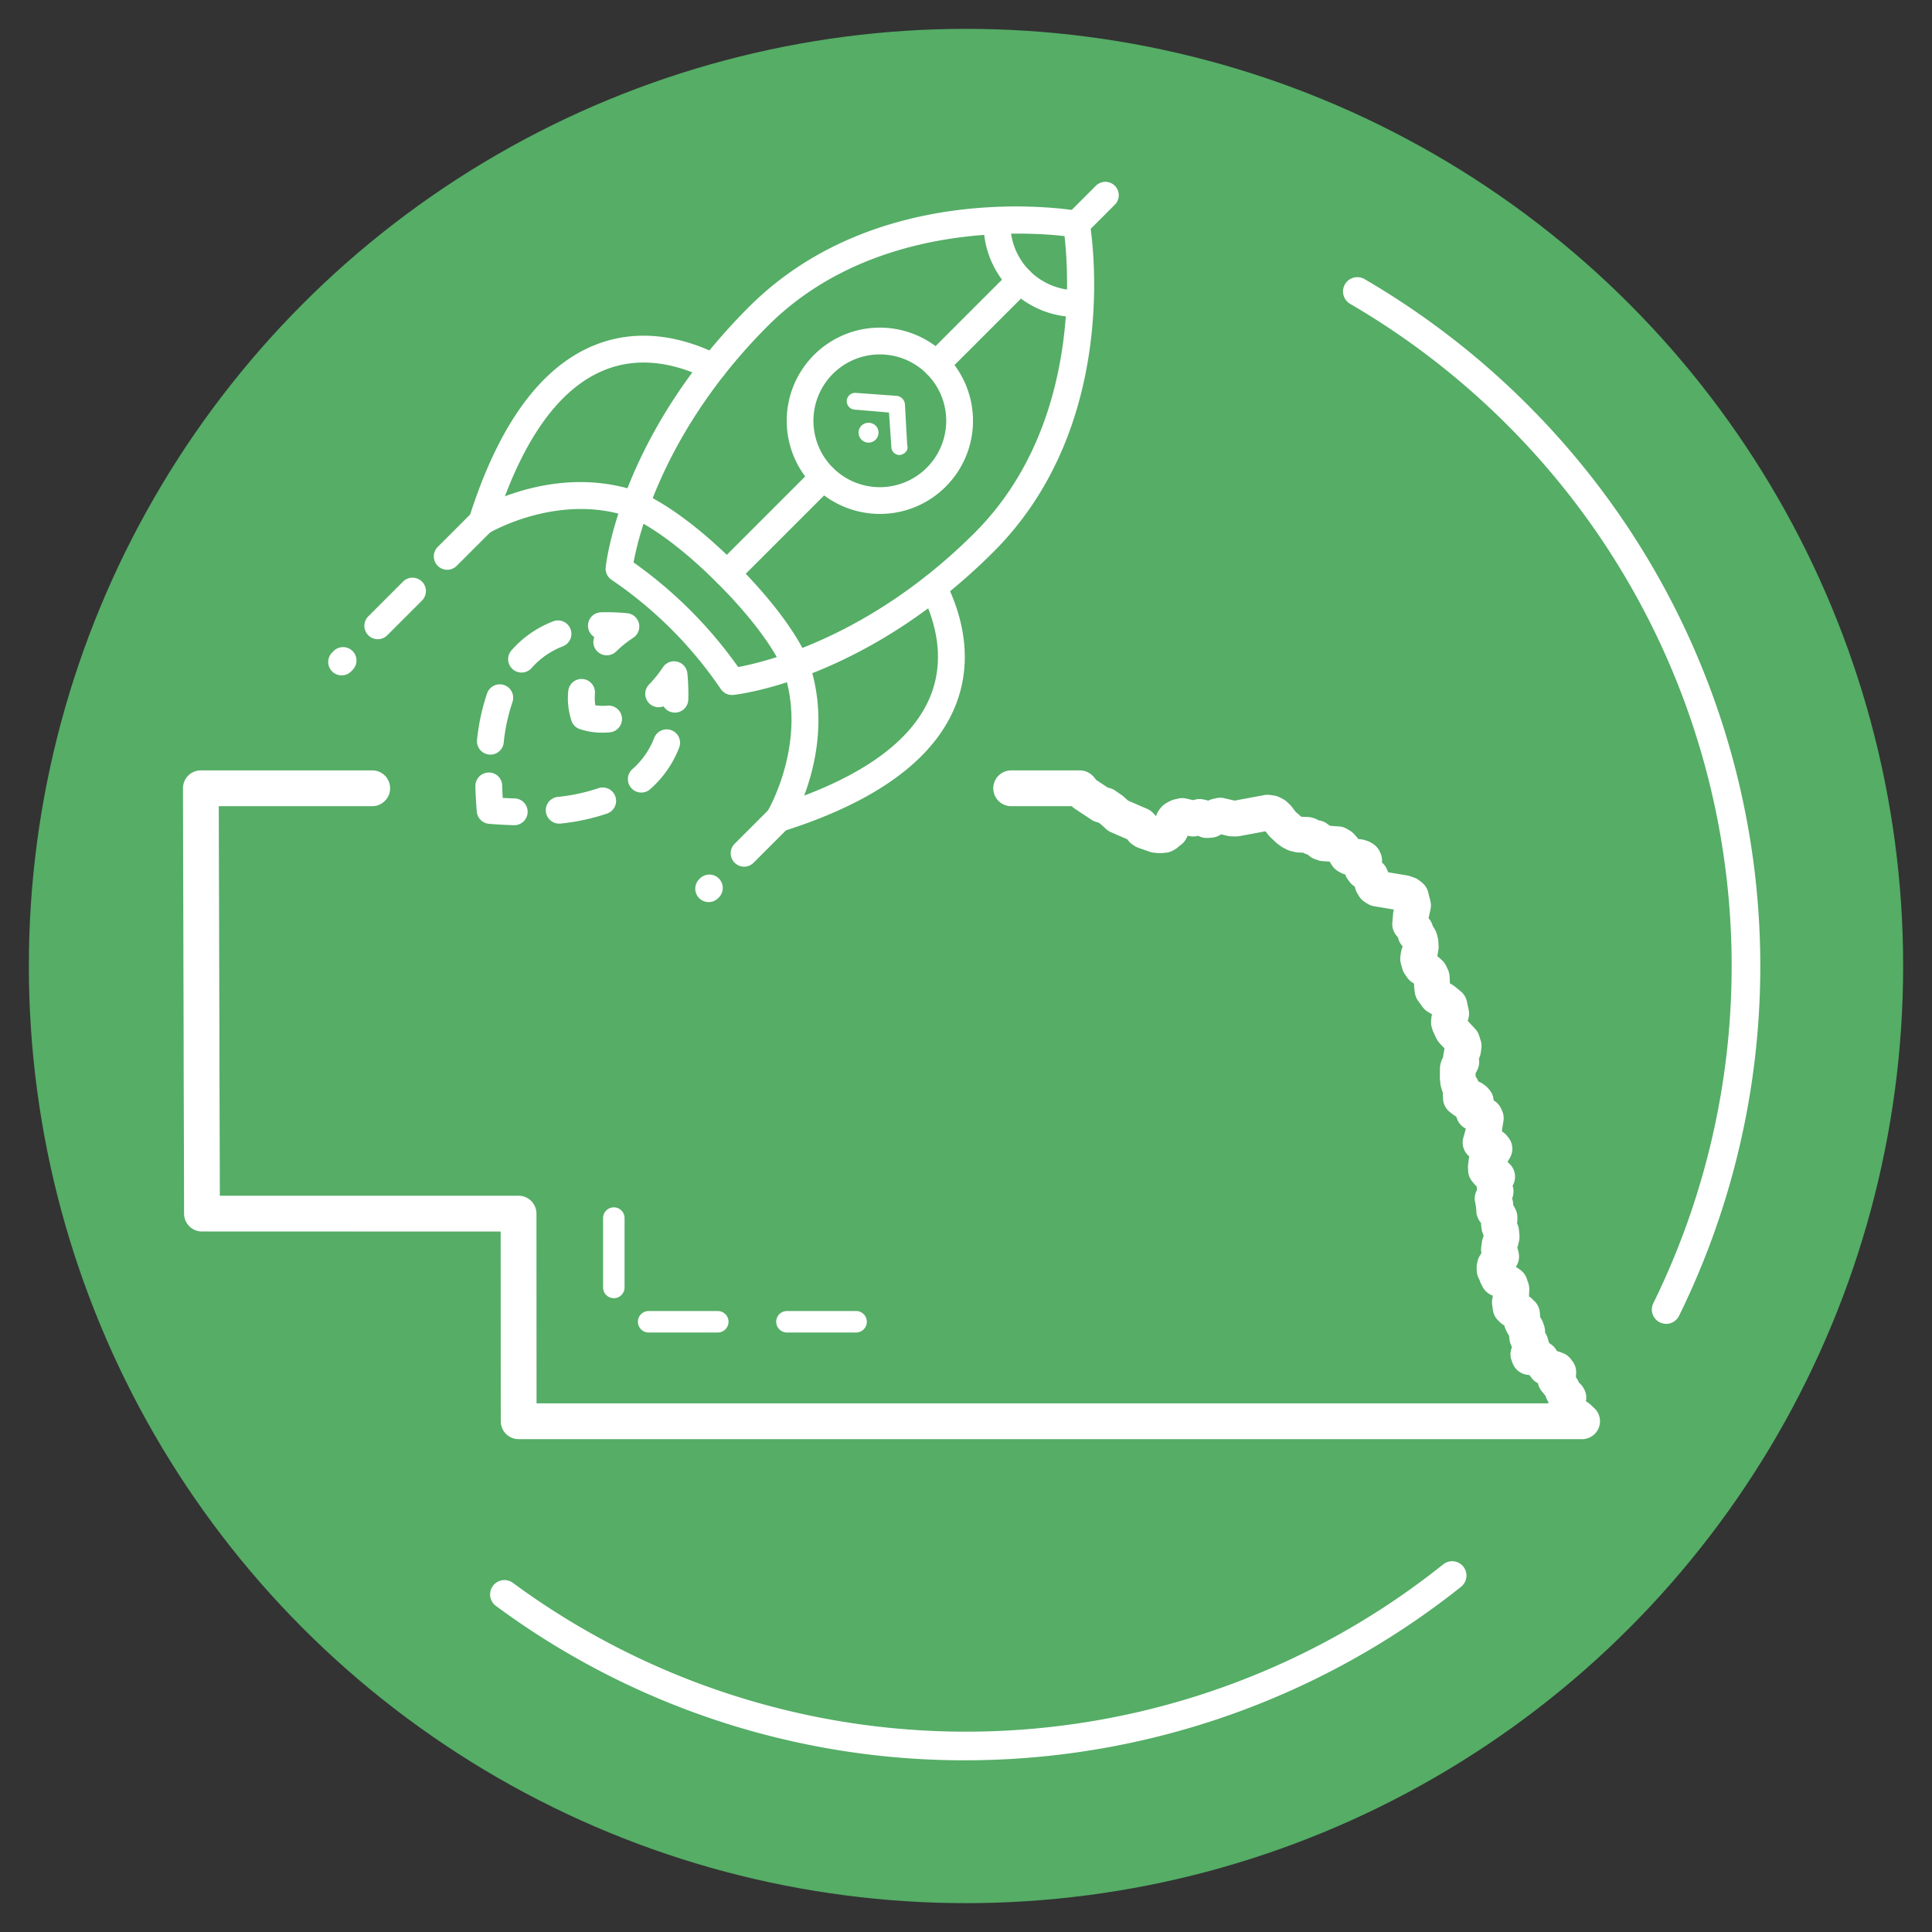 <svg id="Layer_1" data-name="Layer 1" xmlns="http://www.w3.org/2000/svg" viewBox="0 0 396.85 396.85"><rect x="0" y="0" width="396.85" height="396.85" fill="#333333" stroke="none"/><defs><style>.cls-1{fill:#55ad66;}.cls-2{fill:#fff;}</style></defs><circle class="cls-1" cx="198.425" cy="198.425" r="192.499"/><path class="cls-2" d="M342.246,271.93a2.941,2.941,0,0,1-2.636-4.242,157.053,157.053,0,0,0-27.1-177.413,158.26,158.26,0,0,0-35.154-27.846,2.941,2.941,0,1,1,2.961-5.082,164.118,164.118,0,0,1,36.461,28.88,162.934,162.934,0,0,1,28.111,184.061A2.943,2.943,0,0,1,342.246,271.93Z"/><path class="cls-2" d="M198.425,361.58A161.728,161.728,0,0,1,101.909,329.9a2.941,2.941,0,1,1,3.487-4.736,156.976,156.976,0,0,0,191.052-3.831,2.941,2.941,0,1,1,3.672,4.6A163.494,163.494,0,0,1,198.425,361.58Z"/><path class="cls-2" d="M150.342,142.754a2.756,2.756,0,0,1-2.3-1.241,84.326,84.326,0,0,0-22.4-22.4,2.755,2.755,0,0,1-1.226-2.588c.116-1.1,3.133-27.19,29.412-53.468,26.6-26.6,66.089-20.011,67.757-19.718a2.754,2.754,0,0,1,2.234,2.234c.293,1.668,6.882,41.159-19.718,67.757-26.278,26.28-52.37,29.3-53.468,29.412A2.776,2.776,0,0,1,150.342,142.754Zm-20.2-27.224a90,90,0,0,1,21.486,21.485c5.88-1.085,27.332-6.327,48.583-27.579,21.37-21.37,19.385-52.813,18.454-60.94-8.13-.92-39.615-2.877-60.944,18.451C136.469,88.2,131.224,109.643,130.138,115.53Z"/><path class="cls-2" d="M221.113,65.111a19.064,19.064,0,0,1-19.052-19.945,2.752,2.752,0,1,1,5.5.252,13.558,13.558,0,0,0,14.174,14.174,2.752,2.752,0,0,1,.253,5.5C221.7,65.105,221.4,65.111,221.113,65.111Z"/><path class="cls-2" d="M221.105,48.8a2.752,2.752,0,0,1-1.946-4.7l5.974-5.973a2.752,2.752,0,0,1,3.892,3.891l-5.974,5.974A2.747,2.747,0,0,1,221.105,48.8Z"/><path class="cls-2" d="M180.722,105.564a19.132,19.132,0,1,1,13.535-5.6h0A19.08,19.08,0,0,1,180.722,105.564Zm0-32.764a13.635,13.635,0,1,0,9.643,23.275h0A13.632,13.632,0,0,0,180.722,72.8Zm11.589,25.221h0Z"/><path class="cls-2" d="M138.634,146.376l-.084,0a2.747,2.747,0,0,1-2.251-1.292,2.753,2.753,0,0,1-2.962-4.5,23.981,23.981,0,0,0,2.83-3.523,2.752,2.752,0,0,1,5.03,1.269,43.811,43.811,0,0,1,.187,5.375A2.753,2.753,0,0,1,138.634,146.376Z"/><path class="cls-2" d="M123.817,150.494a14.263,14.263,0,0,1-4.817-.762,2.759,2.759,0,0,1-1.58-1.581,14.944,14.944,0,0,1-.7-6.2,2.752,2.752,0,0,1,5.485.449,11.217,11.217,0,0,0,.07,2.475,11.166,11.166,0,0,0,2.476.072,2.752,2.752,0,1,1,.451,5.485C124.717,150.477,124.255,150.494,123.817,150.494Z"/><path class="cls-2" d="M124.636,134.607a2.752,2.752,0,0,1-2.564-3.753,2.752,2.752,0,0,1,1.376-5.085,43.554,43.554,0,0,1,5.375.187,2.752,2.752,0,0,1,1.267,5.031,24.077,24.077,0,0,0-3.524,2.83A2.741,2.741,0,0,1,124.636,134.607Z"/><path class="cls-2" d="M100.73,155.005a2.627,2.627,0,0,1-.306-.017,2.752,2.752,0,0,1-2.434-3.037,43.561,43.561,0,0,1,2.068-9.54,2.752,2.752,0,0,1,5.2,1.818,37.979,37.979,0,0,0-1.792,8.326A2.752,2.752,0,0,1,100.73,155.005Zm6.4-16.855a2.752,2.752,0,0,1-2.065-4.57,21.8,21.8,0,0,1,8.5-5.927,2.753,2.753,0,1,1,2.01,5.125,16.334,16.334,0,0,0-6.378,4.438A2.745,2.745,0,0,1,107.131,138.15Z"/><path class="cls-2" d="M105.716,169.506h-.075c-1.66-.045-3.4-.141-5.185-.283a2.752,2.752,0,0,1-2.524-2.522c-.143-1.779-.239-3.524-.283-5.188a2.752,2.752,0,0,1,2.677-2.825,2.712,2.712,0,0,1,2.825,2.679c.022.823.057,1.669.106,2.53.863.049,1.709.084,2.532.106a2.753,2.753,0,0,1-.073,5.5Z"/><path class="cls-2" d="M114.862,169.18a2.752,2.752,0,0,1-.294-5.488,38.024,38.024,0,0,0,8.327-1.783,2.752,2.752,0,1,1,1.811,5.2,43.394,43.394,0,0,1-9.541,2.057A2.8,2.8,0,0,1,114.862,169.18Zm16.869-6.384a2.753,2.753,0,0,1-1.816-4.823,16.353,16.353,0,0,0,4.451-6.369,2.752,2.752,0,1,1,5.12,2.018,21.793,21.793,0,0,1-5.942,8.492A2.748,2.748,0,0,1,131.731,162.8Z"/><path class="cls-2" d="M192.311,77.6a2.753,2.753,0,0,1-1.946-4.7l17.26-17.261a2.752,2.752,0,0,1,3.892,3.892l-17.26,17.26A2.742,2.742,0,0,1,192.311,77.6Z"/><path class="cls-2" d="M149.315,120.589a2.752,2.752,0,0,1-1.946-4.7l19.817-19.816a2.752,2.752,0,0,1,3.892,3.892l-19.817,19.816A2.743,2.743,0,0,1,149.315,120.589Z"/><path class="cls-2" d="M70.173,138.729a2.752,2.752,0,0,1-1.946-4.7l.3-.3a2.752,2.752,0,0,1,3.892,3.892l-.3.3A2.745,2.745,0,0,1,70.173,138.729ZM77.6,131.3a2.752,2.752,0,0,1-1.946-4.7l7.131-7.132a2.752,2.752,0,1,1,3.892,3.892l-7.131,7.132A2.745,2.745,0,0,1,77.6,131.3Zm14.263-14.264a2.752,2.752,0,0,1-1.946-4.7l7.132-7.132a2.752,2.752,0,0,1,3.892,3.892l-7.132,7.132A2.747,2.747,0,0,1,91.865,117.036Z"/><path class="cls-2" d="M145.567,185.3a2.753,2.753,0,0,1-1.946-4.7l.148-.148a2.752,2.752,0,0,1,3.892,3.892l-.148.147A2.742,2.742,0,0,1,145.567,185.3Zm7.28-7.28a2.752,2.752,0,0,1-1.946-4.7l7.132-7.132a2.752,2.752,0,0,1,3.892,3.892l-7.132,7.132A2.747,2.747,0,0,1,152.847,178.019Z"/><path class="cls-2" d="M159.979,170.887a2.751,2.751,0,0,1-2.354-4.177c.083-.139,8.5-14.434,3.207-29.223-.02-.053-2.631-6.872-13.463-17.7-10.807-10.808-17.661-13.461-17.727-13.485-14.792-5.293-29.082,3.124-29.225,3.21a2.754,2.754,0,0,1-4.045-3.186c5.936-18.806,14.467-30.669,25.356-35.26,10.032-4.231,19.7-1.31,26.028,1.885a2.752,2.752,0,1,1-2.478,4.915c-5.3-2.672-13.315-5.143-21.412-1.728-8.188,3.453-14.953,12.121-20.154,25.809,6.326-2.371,16.781-4.763,27.788-.827.319.114,7.916,2.929,19.761,14.775s14.642,19.426,14.755,19.743c3.936,11,1.542,21.456-.828,27.785,13.686-5.2,22.357-11.966,25.808-20.154,3.414-8.1.946-16.113-1.727-21.413a2.753,2.753,0,0,1,4.916-2.478c3.194,6.336,6.114,16,1.884,26.03-4.592,10.889-16.456,19.42-35.262,25.354A2.749,2.749,0,0,1,159.979,170.887Z"/><g id="Group_772" data-name="Group 772"><g id="Path_929" data-name="Path 929"><path class="cls-2" d="M179.87,87.433a2.048,2.048,0,1,1-2.9-.024,2.105,2.105,0,0,1,2.9.024"/></g><g id="Path_930" data-name="Path 930"><path class="cls-2" d="M185.98,92.917a2.058,2.058,0,0,1-1.09.535,1.664,1.664,0,0,1-1.792-1.527c0-.039-.005-.079-.006-.118l-.484-7.067-7.057-.6a1.723,1.723,0,0,1,.21-3.44l8.5.615a1.918,1.918,0,0,1,1.616,1.643l.472,8.515a1.407,1.407,0,0,1-.374,1.445"/></g></g><path class="cls-2" d="M175.846,273.708h-14.2a2.206,2.206,0,0,1,0-4.412h14.2a2.206,2.206,0,0,1,0,4.412Zm-28.407,0h-14.2a2.206,2.206,0,0,1,0-4.412h14.2a2.206,2.206,0,0,1,0,4.412Zm-21.359-7.049a2.206,2.206,0,0,1-2.2-2.206v-14.2a2.206,2.206,0,1,1,4.411,0v14.2A2.206,2.206,0,0,1,126.08,266.659Z"/><path class="cls-2" d="M325,295.614H106.537a3.676,3.676,0,0,1-3.676-3.677l-.019-38.971-61.356-.006a3.678,3.678,0,0,1-3.677-3.67q-.018-10.816-.056-21.635-.021-5.442-.028-10.884T37.7,205.9q-.021-5.624-.031-11.247-.012-5.337-.029-10.676-.039-11.025-.056-22.054a3.675,3.675,0,0,1,3.676-3.682h35.2a3.676,3.676,0,1,1,0,7.352H44.94q.018,9.18.049,18.359.02,5.343.03,10.684.012,5.619.03,11.237.021,5.444.028,10.885t.028,10.873q.032,8.988.05,17.977l61.362.006a3.677,3.677,0,0,1,3.676,3.677l.018,38.972H318.02l.042-.271a3.69,3.69,0,0,1-.5-1.019l-.124-.282-.768-.94a3.688,3.688,0,0,1-.762-1.629l-.088-.046a3.669,3.669,0,0,1-1.3-1.14l-.334-.473-.048-.007-.529-.08a3.677,3.677,0,0,1-2.889-2.333l-.213-.563a3.673,3.673,0,0,1,.067-2.768c-.053-.1-.1-.212-.147-.321l-.134-.334a3.709,3.709,0,0,1-.234-.905l-.039-.307a3.518,3.518,0,0,1-.029-.493,3.611,3.611,0,0,1-.422-.683l-.3-.629a3.679,3.679,0,0,1-.27-.787,3.625,3.625,0,0,1-.793-.568l-.424-.4a3.685,3.685,0,0,1-1.124-2.173l-.152-1.1a3.675,3.675,0,0,1,.009-1.068c.041-.267.083-.536.125-.8l-.281-.12a3.684,3.684,0,0,1-1.831-1.72l-.356-.706a3.76,3.76,0,0,1-.252-.646l-.057-.112-.163-.339a3.69,3.69,0,0,1-.361-1.473l-.02-.59a3.615,3.615,0,0,1,.079-.886l.1-.451a3.674,3.674,0,0,1,.455-1.145l.146-.239a3.5,3.5,0,0,1,.2-.3l-.032-.218a3.662,3.662,0,0,1-.01-1.019l.132-1.009a3.654,3.654,0,0,1,.142-.638l.224-.73-.221-.581a3.7,3.7,0,0,1-.215-.879l-.068-.574a3.649,3.649,0,0,1-.022-.553l-.085-.1a3.7,3.7,0,0,1-.686-1.239l-.162-.5a16.253,16.253,0,0,0-.38-2.889v-.264a3.68,3.68,0,0,1,.46-1.781c0-.041-.007-.083-.009-.124l-.036-.619a3.608,3.608,0,0,1-.485-.488l-.444-.539a3.672,3.672,0,0,1-.836-2.187l-.03-.709a3.574,3.574,0,0,1,.032-.653l.219-1.6a3.676,3.676,0,0,1-1.205-3.831l.516-1.842-.256-.155a3.68,3.68,0,0,1-1.544-1.857l-.184-.494a3.622,3.622,0,0,1-.584-.367l-.682-.523a3.682,3.682,0,0,1-1.432-2.711l-.051-.908q-.009-.2,0-.4c-.038-.092-.071-.187-.1-.283l-.242-.785a3.566,3.566,0,0,1-.146-.723l-.1-.969a3.611,3.611,0,0,1-.017-.4l.02-1.85a3.659,3.659,0,0,1,.118-.883l.086-.331a3.661,3.661,0,0,1,.412-.978l.028-.047a3.59,3.59,0,0,1,.062-.566l.155-.825a3.629,3.629,0,0,1,.1-.414l-1.009-1.079a3.708,3.708,0,0,1-.467-.619l-.146-.242a3.786,3.786,0,0,1-.2-.379l-.522-1.153a3.683,3.683,0,0,1-.16-.421l-.122-.391a3.706,3.706,0,0,1-.157-1.36l.037-.513a3.718,3.718,0,0,1,.168-.861l-.887-.537a3.676,3.676,0,0,1-1.078-.993l-.911-1.263a3.677,3.677,0,0,1-.665-1.681l-.125-.971a3.724,3.724,0,0,1-.029-.506l0-.355-.467-.315a3.689,3.689,0,0,1-.986-.987l-.461-.683a3.668,3.668,0,0,1-.5-1.072l-.3-1.068a3.684,3.684,0,0,1-.1-1.5l.115-.809a3.68,3.68,0,0,1,.191-.753l.167-.476a3.666,3.666,0,0,1-.955-1.813l-.378-.462A3.673,3.673,0,0,1,286,189.47l.162-1.86a3.692,3.692,0,0,1,.079-.5l.065-.283-4.069-.681a3.673,3.673,0,0,1-1.41-.551l-.555-.365a3.658,3.658,0,0,1-1.149-1.2l-.355-.6a3.658,3.658,0,0,1-.462-1.269l-.383-.3a3.7,3.7,0,0,1-.708-.723l-.384-.52a3.7,3.7,0,0,1-.527-1.012,3.653,3.653,0,0,1-1.021-.4l-.393-.227a3.669,3.669,0,0,1-1.143-1.026l-.173-.237a3.707,3.707,0,0,1-.408-.72l-1.533-.116a3.693,3.693,0,0,1-.951-.2l-.6-.212a3.662,3.662,0,0,1-1.231-.734l-.209-.188a3.664,3.664,0,0,1-.867-.344l-.108-.06-.983-.034a3.715,3.715,0,0,1-.734-.1l-.768-.186a3.628,3.628,0,0,1-.8-.292l-.762-.385a3.661,3.661,0,0,1-.525-.323l-.692-.511a3.373,3.373,0,0,1-.355-.3l-1.18-1.126a3.836,3.836,0,0,1-.385-.431l-.536-.7-5.389,1a3.964,3.964,0,0,1-.769.061l-.885-.023a3.706,3.706,0,0,1-.783-.1l-1.262-.311-.478.256a3.679,3.679,0,0,1-1.5.429l-.769.05a3.692,3.692,0,0,1-1.578-.244l-.375-.146-.091-.038-.112.028a3.682,3.682,0,0,1-1.712.009l-.293-.069a3.738,3.738,0,0,1-.268.569l-.125.214a3.678,3.678,0,0,1-1.218,1.262l-.43.374a3.632,3.632,0,0,1-.669.464l-.355.191a3.678,3.678,0,0,1-1.416.427l-.873.079a3.782,3.782,0,0,1-.656,0l-.884-.078a3.721,3.721,0,0,1-.891-.193l-2.327-.816a3.653,3.653,0,0,1-.807-.4l-.387-.255a3.684,3.684,0,0,1-1.074-1.087l-3.339-1.451a3.688,3.688,0,0,1-1-.645l-1.165-1.053-.43-.3-.065-.015-.195-.047a3.671,3.671,0,0,1-1.171-.509l-3.423-2.266a3.626,3.626,0,0,1-.473-.373l-.162-.15-12.5,0a3.677,3.677,0,0,1,0-7.353h0l14.153,0a3.683,3.683,0,0,1,2.293.8l.106.085a3.687,3.687,0,0,1,.579.579l.405.506,2.369,1.568.1.023.182.043a3.681,3.681,0,0,1,1.239.551l1.356.934a3.665,3.665,0,0,1,.38.3l.9.811,3.945,1.714a3.7,3.7,0,0,1,1.231.871l.338.366c.061.066.12.134.175.2l.076.027a3.71,3.71,0,0,1,.6-1.229l.279-.372a3.71,3.71,0,0,1,.928-.87l.364-.238a3.989,3.989,0,0,1,.412-.233l.384-.185a3.7,3.7,0,0,1,.752-.268l.809-.192a3.666,3.666,0,0,1,1.686,0l1.364.319.483-.118a3.666,3.666,0,0,1,1.6-.033l.412.083a3.6,3.6,0,0,1,.613.18l.01,0a3.644,3.644,0,0,1,.9-.339l.723-.17a3.681,3.681,0,0,1,1.721.009l2.069.488,6.106-1.138a3.689,3.689,0,0,1,1.227-.02l.82.125a3.706,3.706,0,0,1,1.138.37l.672.348a3.721,3.721,0,0,1,.839.6l.559.531a3.643,3.643,0,0,1,.394.439l.806,1.058,1.159,1,1.325.047a3.612,3.612,0,0,1,.894.143l.319.092a3.66,3.66,0,0,1,.755.314l.224.124.328.065a3.673,3.673,0,0,1,1.5.678l.31.235c.064.049.127.1.187.153l1.962.149a3.675,3.675,0,0,1,1.62.518l.577.348a3.693,3.693,0,0,1,.818.672l.443.487a3.559,3.559,0,0,1,.328.417l.088.131a3.621,3.621,0,0,1,.389.032l.335.047a3.67,3.67,0,0,1,.577.128l.454.139a3.705,3.705,0,0,1,.777.341l.394.231a3.678,3.678,0,0,1,1.459,1.586l.162.339a3.687,3.687,0,0,1,.338,1.99,3.668,3.668,0,0,1,1.037,1.421l.237.578,3.932.658a3.754,3.754,0,0,1,.619.161l.778.275a3.661,3.661,0,0,1,1.031.565l.557.433a3.673,3.673,0,0,1,1.307,2.01l.454,1.819a3.656,3.656,0,0,1,.017,1.712l-.4,1.807.152.184a3.675,3.675,0,0,1,.7,1.377c.037.053.072.109.105.166l.345.577a3.693,3.693,0,0,1,.4.962l.193.742a3.719,3.719,0,0,1,.111.711l.059,1.013a3.659,3.659,0,0,1-.054.874l-.155.848c-.021.111-.046.221-.076.329a3.757,3.757,0,0,1,.416.329l.578.531a3.732,3.732,0,0,1,.838,1.135l.356.753a3.723,3.723,0,0,1,.345,1.322l.056.824c.006.1.009.191.008.288l0,.4.617.374a3.468,3.468,0,0,1,.434.307l1.183.974a3.675,3.675,0,0,1,1.256,2.061l.375,1.736a3.678,3.678,0,0,1-.047,1.748l-.117.424c-.008.032-.018.064-.028.1l1.524,1.627a3.673,3.673,0,0,1,.818,1.4l.317,1a3.692,3.692,0,0,1,.14,1.611l-.115.848a3.566,3.566,0,0,1-.193.774l-.192.55.008.05a3.677,3.677,0,0,1-.277,2.082l-.088.2a3.7,3.7,0,0,1-.322.573l-.008.712a3.671,3.671,0,0,1,.573,1.033l.028.011a3.638,3.638,0,0,1,.916.479l.414.3a3.648,3.648,0,0,1,.6.546l.258.292a3.676,3.676,0,0,1,.92,2.242,3.675,3.675,0,0,1,1.493,1.609l.212.444a3.673,3.673,0,0,1,.3,2.233l-.266,1.653a3.471,3.471,0,0,1-.03.432,3.687,3.687,0,0,1,1.033.9l.309.391a3.676,3.676,0,0,1,.312,4.095l-.481.846-.035.06.24.2a3.678,3.678,0,0,1,.808,4.671l.006.019a3.685,3.685,0,0,1-.05,2.435l-.06.157a3.658,3.658,0,0,1,.222,1.347,3.621,3.621,0,0,1,.252.429l.223.447a3.676,3.676,0,0,1,.384,1.586l.006.412a3.694,3.694,0,0,1-.038.585l-.035.241.171.449a3.669,3.669,0,0,1,.225.974l.1,1.067a3.672,3.672,0,0,1-.074,1.14l-.183.814c-.023.1-.051.208-.084.31l-.109.344a3.625,3.625,0,0,1,.213.675l.076.361a3.676,3.676,0,0,1-.514,2.76l-.066.1c.086.051.17.1.252.162l.626.44a3.679,3.679,0,0,1,1.364,1.821l.317.93a3.691,3.691,0,0,1,.2,1.3l-.03.938a3.6,3.6,0,0,1-.045.475,3.654,3.654,0,0,1,.657.513l.5.487a3.67,3.67,0,0,1,1.089,2.3l.041.463a3.943,3.943,0,0,1,.01.5,3.665,3.665,0,0,1,.575,1.052l.241.689a3.7,3.7,0,0,1,.2,1.047l.012.258c0,.048,0,.1,0,.143l.044.066a3.742,3.742,0,0,1,.454.971l.291.973c.019.043.038.086.055.129l.39.272a3.643,3.643,0,0,1,.992,1.033l.233.362a3.722,3.722,0,0,1,.667.189l.555.216a3.679,3.679,0,0,1,1.606,1.215l.354.471a3.679,3.679,0,0,1,.732,2.465l-.036.524c-.006.075-.013.15-.023.225l.3.477a3.613,3.613,0,0,1,.311.622l.382.391a3.694,3.694,0,0,1,.618.845l.106.2a3.671,3.671,0,0,1,.354,2.467l.115.063a3.689,3.689,0,0,1,.707.509l.885.812A3.677,3.677,0,0,1,325,295.614Z"/></svg>